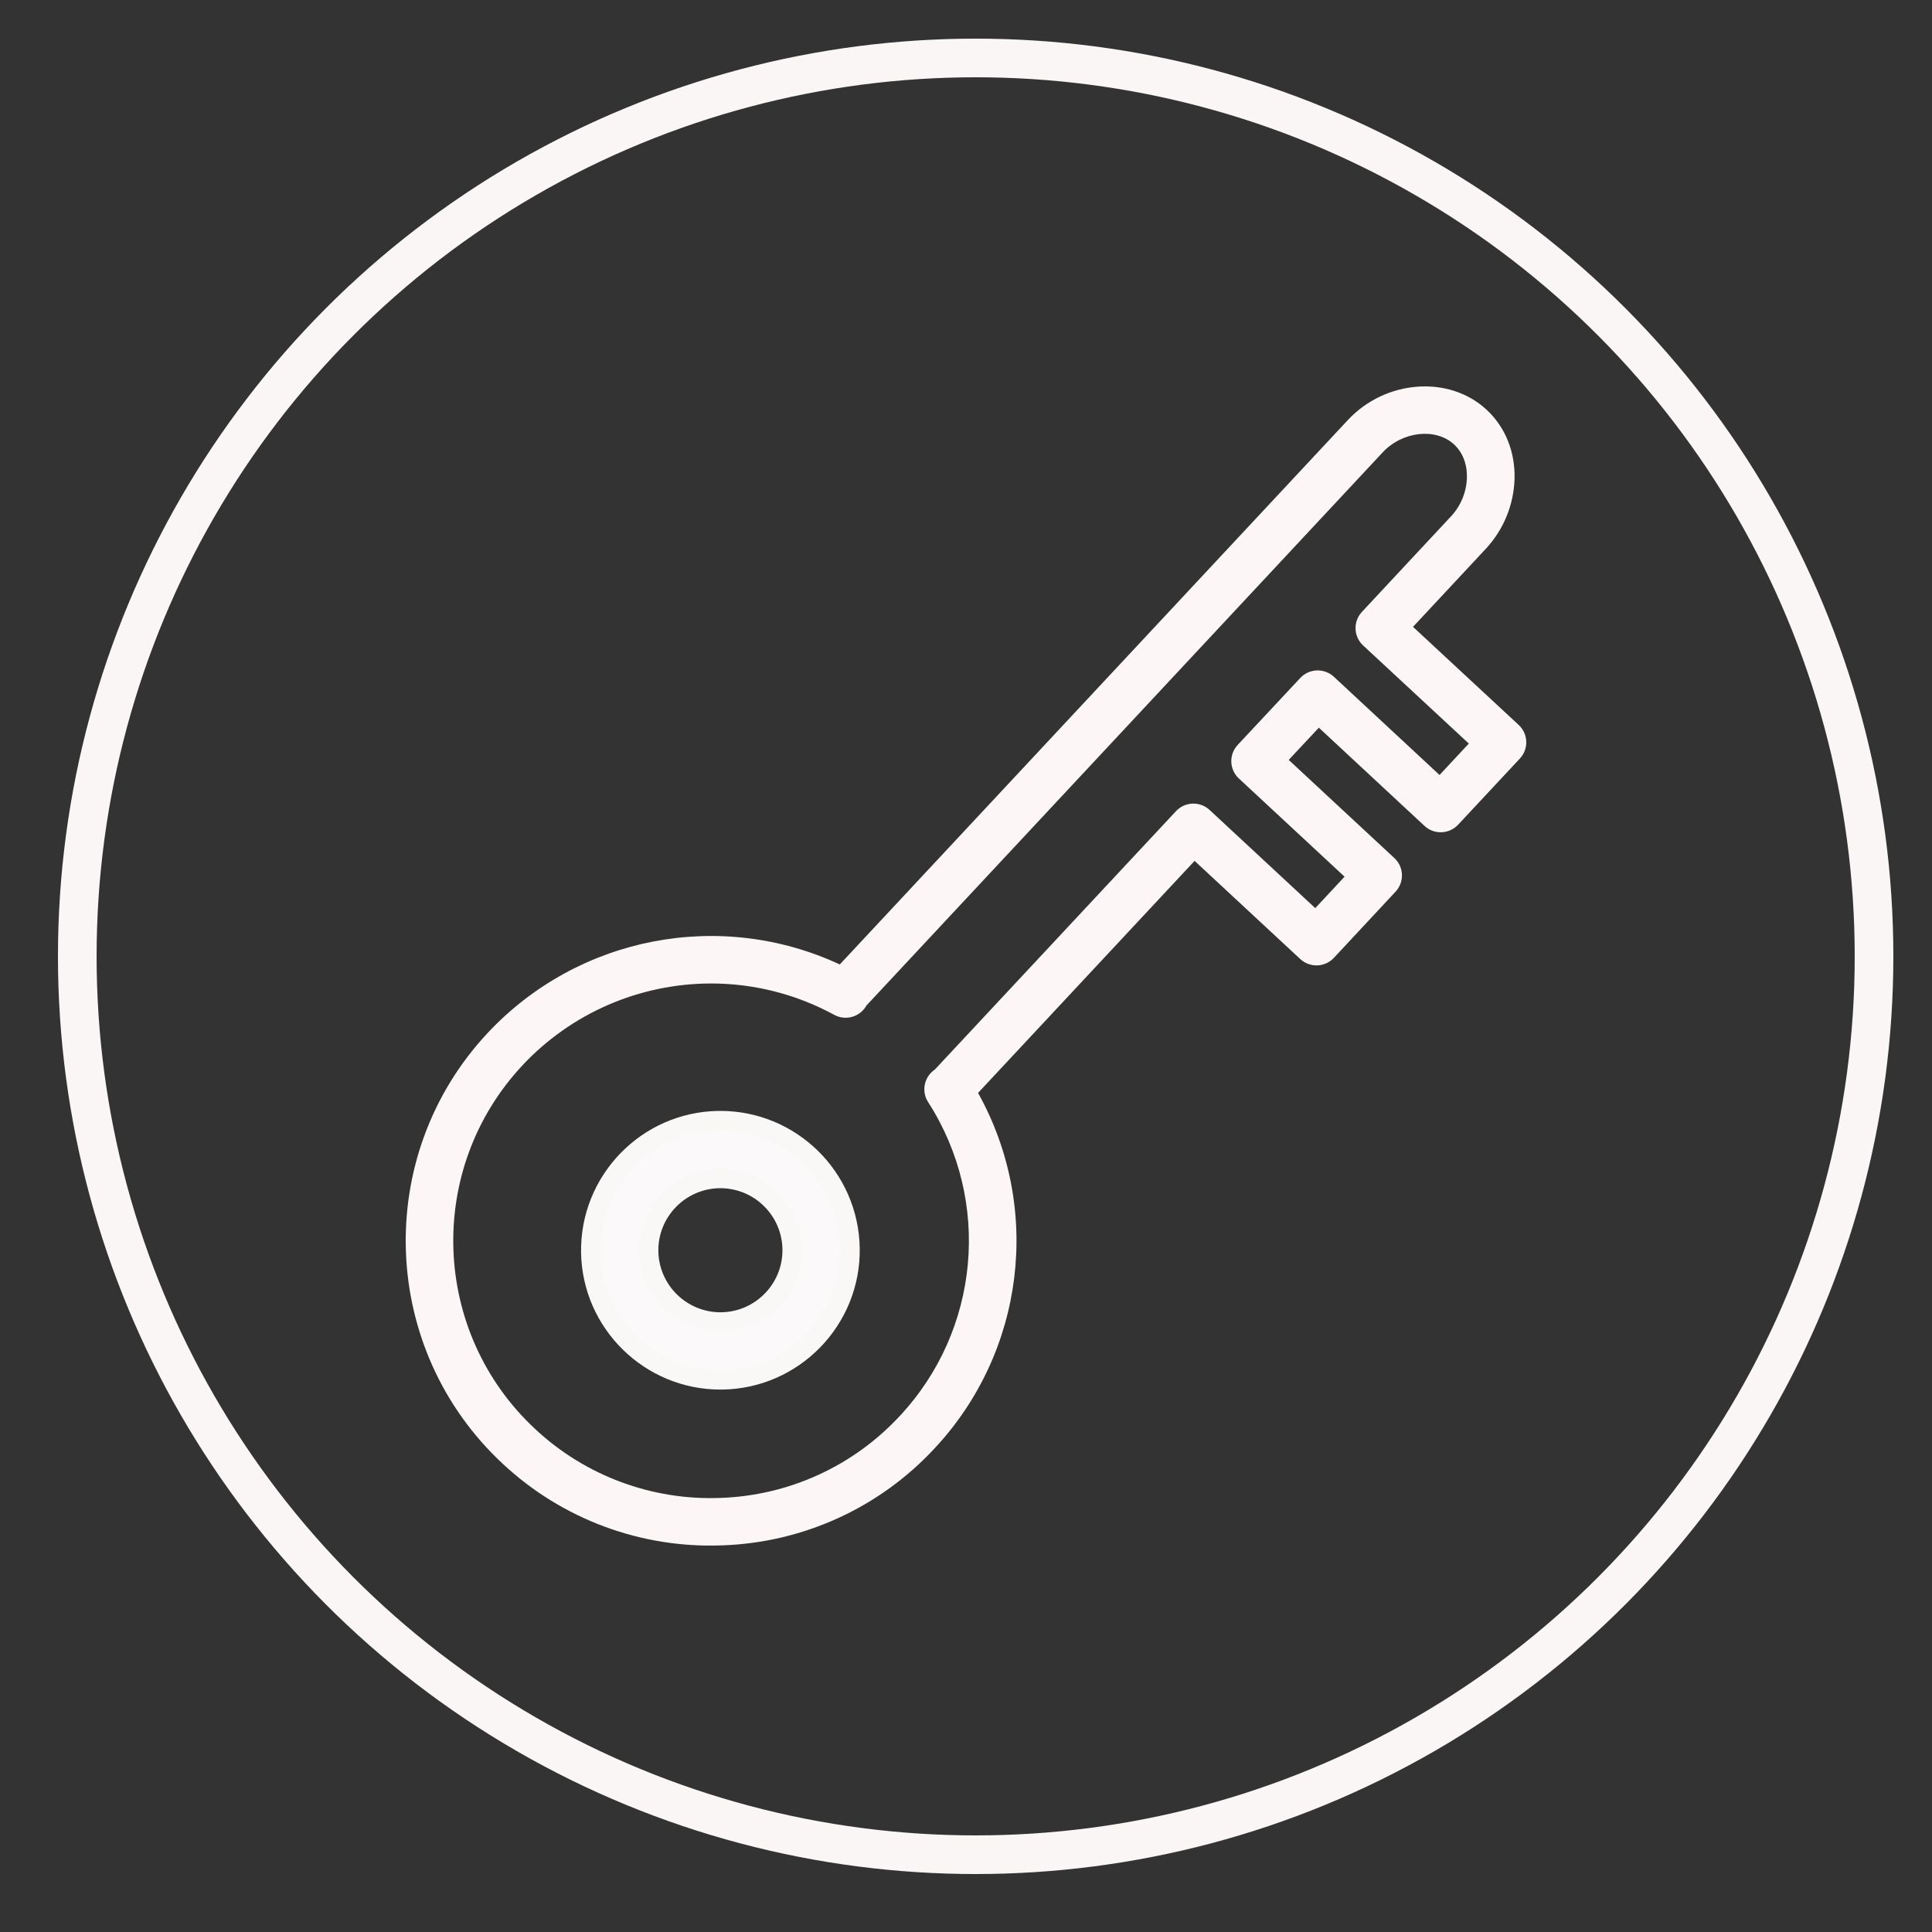 <?xml version="1.0" encoding="UTF-8"?> <svg xmlns="http://www.w3.org/2000/svg" viewBox="1950 2450 100 100" width="100" height="100" data-guides="{&quot;vertical&quot;:[],&quot;horizontal&quot;:[]}"><rect x="1950" y="2450" width="100" height="100" fill="#333333" stroke="none"/><path fill="#fcf6f6" stroke="none" fill-opacity="1" stroke-width="1" stroke-opacity="1" color="rgb(51, 51, 51)" fill-rule="evenodd" font-size-adjust="none" id="tSvg1ece80eed" title="Path 2" d="M 2028.608 2487.524 C 2026.784 2485.831 2024.96 2484.138 2023.137 2482.446C 2024.397 2481.094 2025.657 2479.743 2026.918 2478.392C 2027.829 2477.406 2028.353 2476.125 2028.393 2474.784C 2028.427 2473.374 2027.912 2472.102 2026.942 2471.204C 2025.001 2469.406 2021.713 2469.652 2019.764 2471.742C 2010.998 2481.135 2002.233 2490.528 1993.467 2499.92C 1987.301 2497.05 1979.932 2498.446 1975.229 2503.479C 1969.292 2509.844 1969.65 2519.843 1976.027 2525.769C 1979.091 2528.63 1983.174 2530.149 1987.366 2529.988C 1991.558 2529.851 1995.52 2528.045 1998.368 2524.974C 2003.041 2519.976 2003.952 2512.543 2000.624 2506.569C 2004.36 2502.566 2008.096 2498.562 2011.832 2494.559C 2013.655 2496.253 2015.478 2497.946 2017.301 2499.64C 2017.541 2499.862 2017.864 2499.98 2018.186 2499.969C 2018.512 2499.956 2018.82 2499.816 2019.043 2499.577C 2020.107 2498.435 2021.172 2497.292 2022.236 2496.15C 2022.698 2495.653 2022.671 2494.876 2022.173 2494.414C 2020.35 2492.72 2018.527 2491.026 2016.704 2489.333C 2017.224 2488.777 2017.743 2488.221 2018.263 2487.665C 2020.085 2489.359 2021.908 2491.054 2023.731 2492.748C 2024.229 2493.211 2025.008 2493.183 2025.472 2492.687C 2026.538 2491.544 2027.604 2490.402 2028.67 2489.26C 2029.133 2488.763 2029.105 2487.986 2028.608 2487.524ZM 2024.51 2490.113 C 2022.688 2488.419 2020.865 2486.725 2019.043 2485.031C 2018.545 2484.568 2017.766 2484.595 2017.302 2485.091C 2016.222 2486.247 2015.142 2487.402 2014.062 2488.558C 2013.599 2489.055 2013.626 2489.832 2014.124 2490.295C 2015.947 2491.989 2017.771 2493.683 2019.594 2495.377C 2019.089 2495.92 2018.583 2496.462 2018.078 2497.004C 2016.255 2495.311 2014.433 2493.618 2012.61 2491.924C 2012.113 2491.461 2011.332 2491.489 2010.869 2491.986C 2006.709 2496.444 2002.548 2500.902 1998.387 2505.36C 1998.385 2505.362 1998.382 2505.364 1998.379 2505.365C 1997.83 2505.741 1997.679 2506.483 1998.038 2507.042C 2001.331 2512.16 2000.724 2518.854 1996.564 2523.299C 1994.16 2525.892 1990.816 2527.416 1987.278 2527.532C 1983.738 2527.667 1980.291 2526.384 1977.705 2523.97C 1972.321 2518.968 1972.019 2510.527 1977.031 2505.154C 1979.557 2502.445 1983.1 2500.906 1986.809 2500.905C 1988.982 2500.905 1991.173 2501.436 1993.181 2502.529C 1993.776 2502.852 1994.522 2502.635 1994.849 2502.043C 2003.755 2492.501 2012.66 2482.959 2021.565 2473.417C 2022.587 2472.32 2024.316 2472.128 2025.264 2473.006C 2025.709 2473.418 2025.945 2474.028 2025.927 2474.725C 2025.905 2475.466 2025.615 2476.174 2025.111 2476.719C 2023.571 2478.37 2022.031 2480.021 2020.492 2481.672C 2020.028 2482.169 2020.057 2482.947 2020.555 2483.409C 2022.379 2485.102 2024.202 2486.794 2026.026 2488.487C 2025.521 2489.029 2025.015 2489.571 2024.51 2490.113Z"></path><path fill="#fbf9f9" stroke="#faf7f7" fill-opacity="1" stroke-width="1" stroke-opacity="1" color="rgb(51, 51, 51)" fill-rule="evenodd" font-size-adjust="none" id="tSvgc750836700" title="Path 3" d="M 1987.292 2508 C 1987.255 2508 1987.217 2508.001 1987.18 2508.001C 1983.481 2508.061 1980.518 2511.12 1980.576 2514.823C 1980.637 2518.485 1983.638 2521.424 1987.289 2521.424C 1987.326 2521.424 1987.362 2521.423 1987.399 2521.423C 1991.1 2521.361 1994.061 2518.301 1993.999 2514.601C 1993.934 2510.941 1990.952 2508.007 1987.292 2508ZM 1987.35 2518.423 C 1985.302 2518.453 1983.615 2516.823 1983.576 2514.775C 1983.545 2512.726 1985.179 2511.038 1987.228 2511.001C 1987.249 2511.001 1987.27 2511.001 1987.291 2511.001C 1989.315 2511.005 1990.964 2512.628 1990.999 2514.651C 1991.031 2516.699 1989.398 2518.387 1987.35 2518.423Z"></path><ellipse color="rgb(51, 51, 51)" fill="transparent" font-size-adjust="none" stroke-width="2" stroke="#fbf6f6" fill-opacity="1" stroke-opacity="1" id="tSvg10841c06943" title="Ellipse 2" cx="2000.5" cy="2499.5" rx="46.5" ry="46.5" style="transform: rotate(0deg); transform-origin: 2000.5px 2499.5px;"></ellipse><defs></defs></svg> 